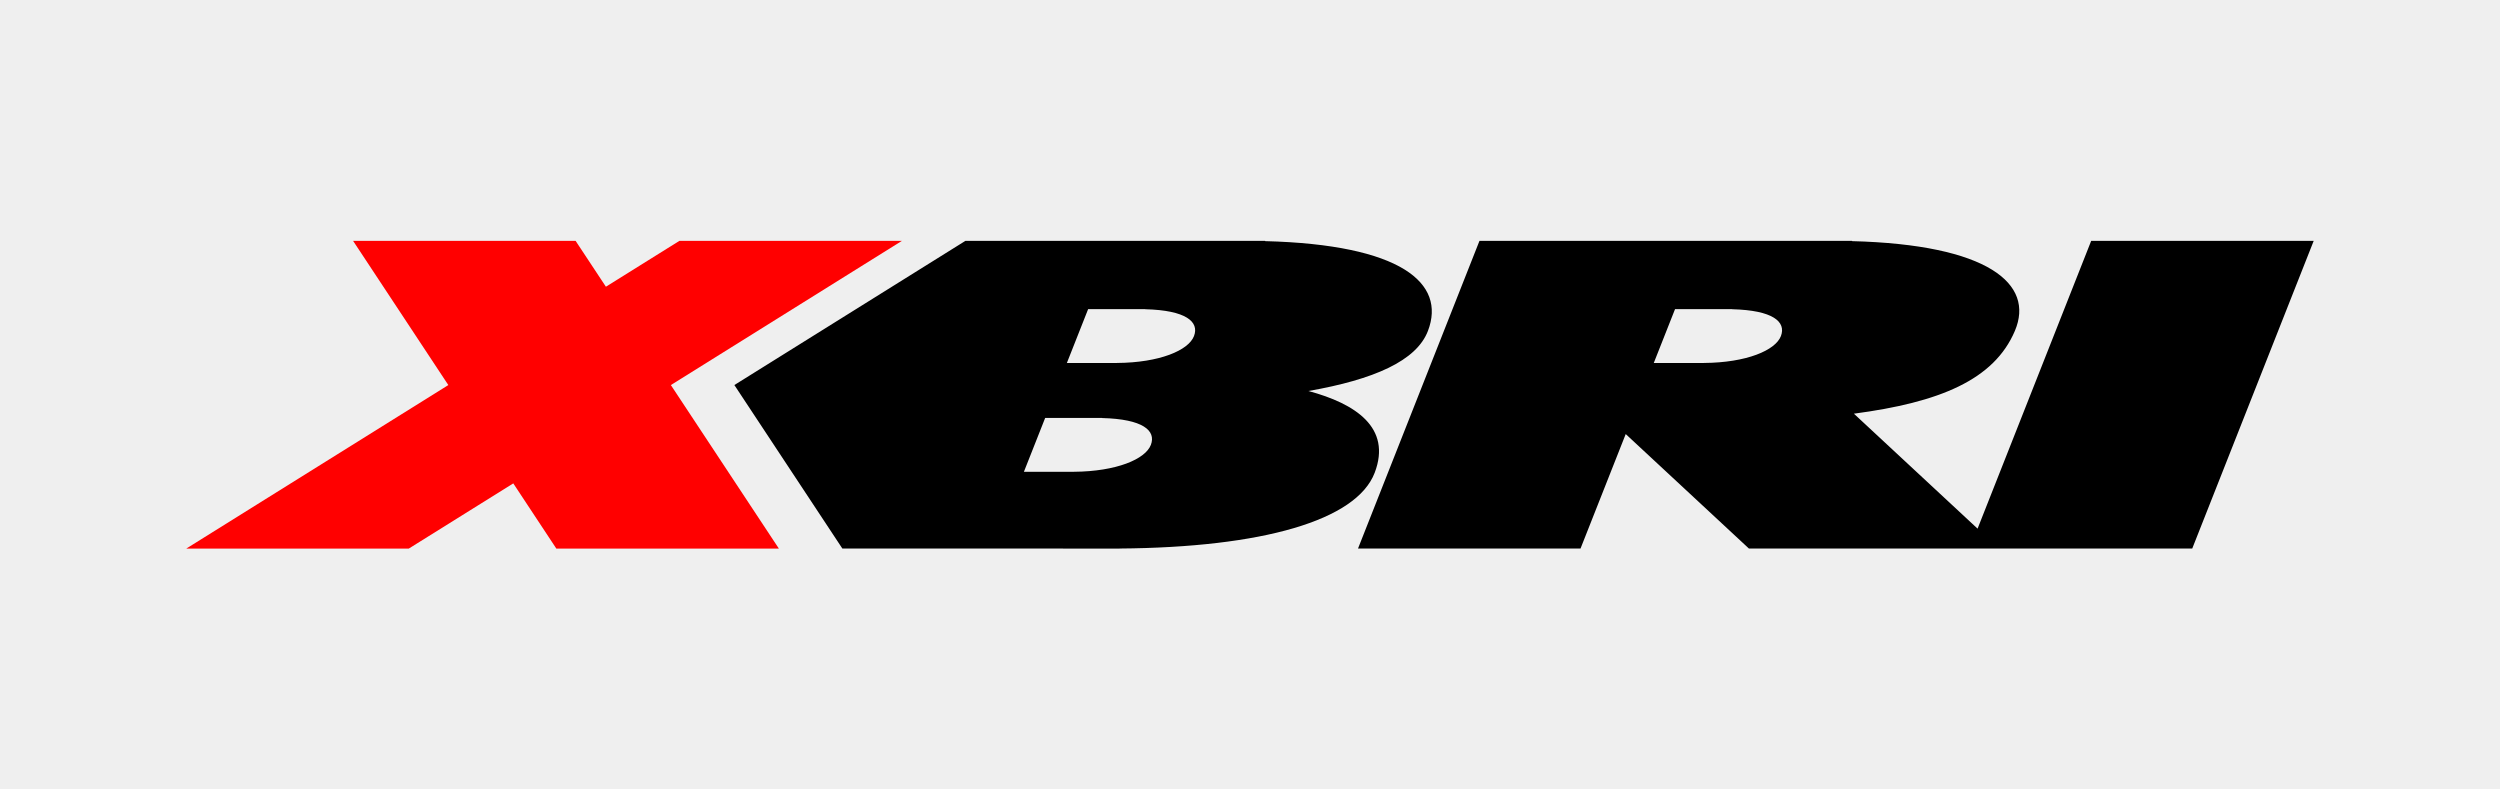 <?xml version="1.0" encoding="UTF-8"?> <svg xmlns="http://www.w3.org/2000/svg" xmlns:xlink="http://www.w3.org/1999/xlink" xml:space="preserve" width="76px" height="24px" version="1.1" style="shape-rendering:geometricPrecision; text-rendering:geometricPrecision; image-rendering:optimizeQuality; fill-rule:evenodd; clip-rule:evenodd" viewBox="0 0 129.856 41.007"> <defs> <style type="text/css"> .fil2 {fill:black} .fil0 {fill:#EFEFEF} .fil1 {fill:red} </style> </defs> <g id="Camada_x0020_1">  <g id="_3095668834736"> <rect class="fil0" width="129.856" height="41.007"></rect> <g> <polygon class="fil1" points="28.897,28.494 40.456,28.494 34.846,20.001 46.846,12.512 35.288,12.512 31.472,14.893 29.899,12.512 18.341,12.512 23.287,20.001 9.677,28.494 21.235,28.494 26.661,25.108 "></polygon> <path class="fil2" d="M85.901 18.854l1.104 -2.796 2.971 0 -0.003 0.004c2.114,0.054 2.815,0.652 2.532,1.394 -0.284,0.742 -1.784,1.381 -4.001,1.397l-0.001 0.001 -2.602 0zm34.278 -6.342l-11.558 0 -5.901 14.947 -6.424 -5.971c4.441,-0.588 7.278,-1.749 8.362,-4.302 1.037,-2.446 -1.396,-4.48 -8.465,-4.661l0.008 -0.013 -19.354 0 -6.309 15.981 11.558 0 2.348 -5.947 6.4 5.947 11.468 0 0 0 11.558 0 6.309 -15.981zm-54.463 0l-15.572 0 -11.999 7.488 5.61 8.493 14.093 0.001 0.302 0 0.001 -0.002c7.413,-0.055 12.307,-1.456 13.254,-3.937 0.893,-2.342 -0.996,-3.589 -3.443,-4.245 3.405,-0.598 5.614,-1.563 6.21,-3.124 0.947,-2.483 -1.395,-4.48 -8.464,-4.661l0.008 -0.013zm-12.532 11.994l1.104 -2.796 2.962 0 -0.003 0.004c2.115,0.054 2.815,0.652 2.532,1.394 -0.283,0.742 -1.784,1.381 -4.001,1.397l0 0.001 -2.594 0zm2.232 -5.652l1.104 -2.796 2.969 0 -0.002 0.004c2.115,0.054 2.816,0.652 2.532,1.394 -0.283,0.742 -1.784,1.381 -4.001,1.397l0 0.001 -2.602 0z"></path> </g> </g> </g> </svg> 